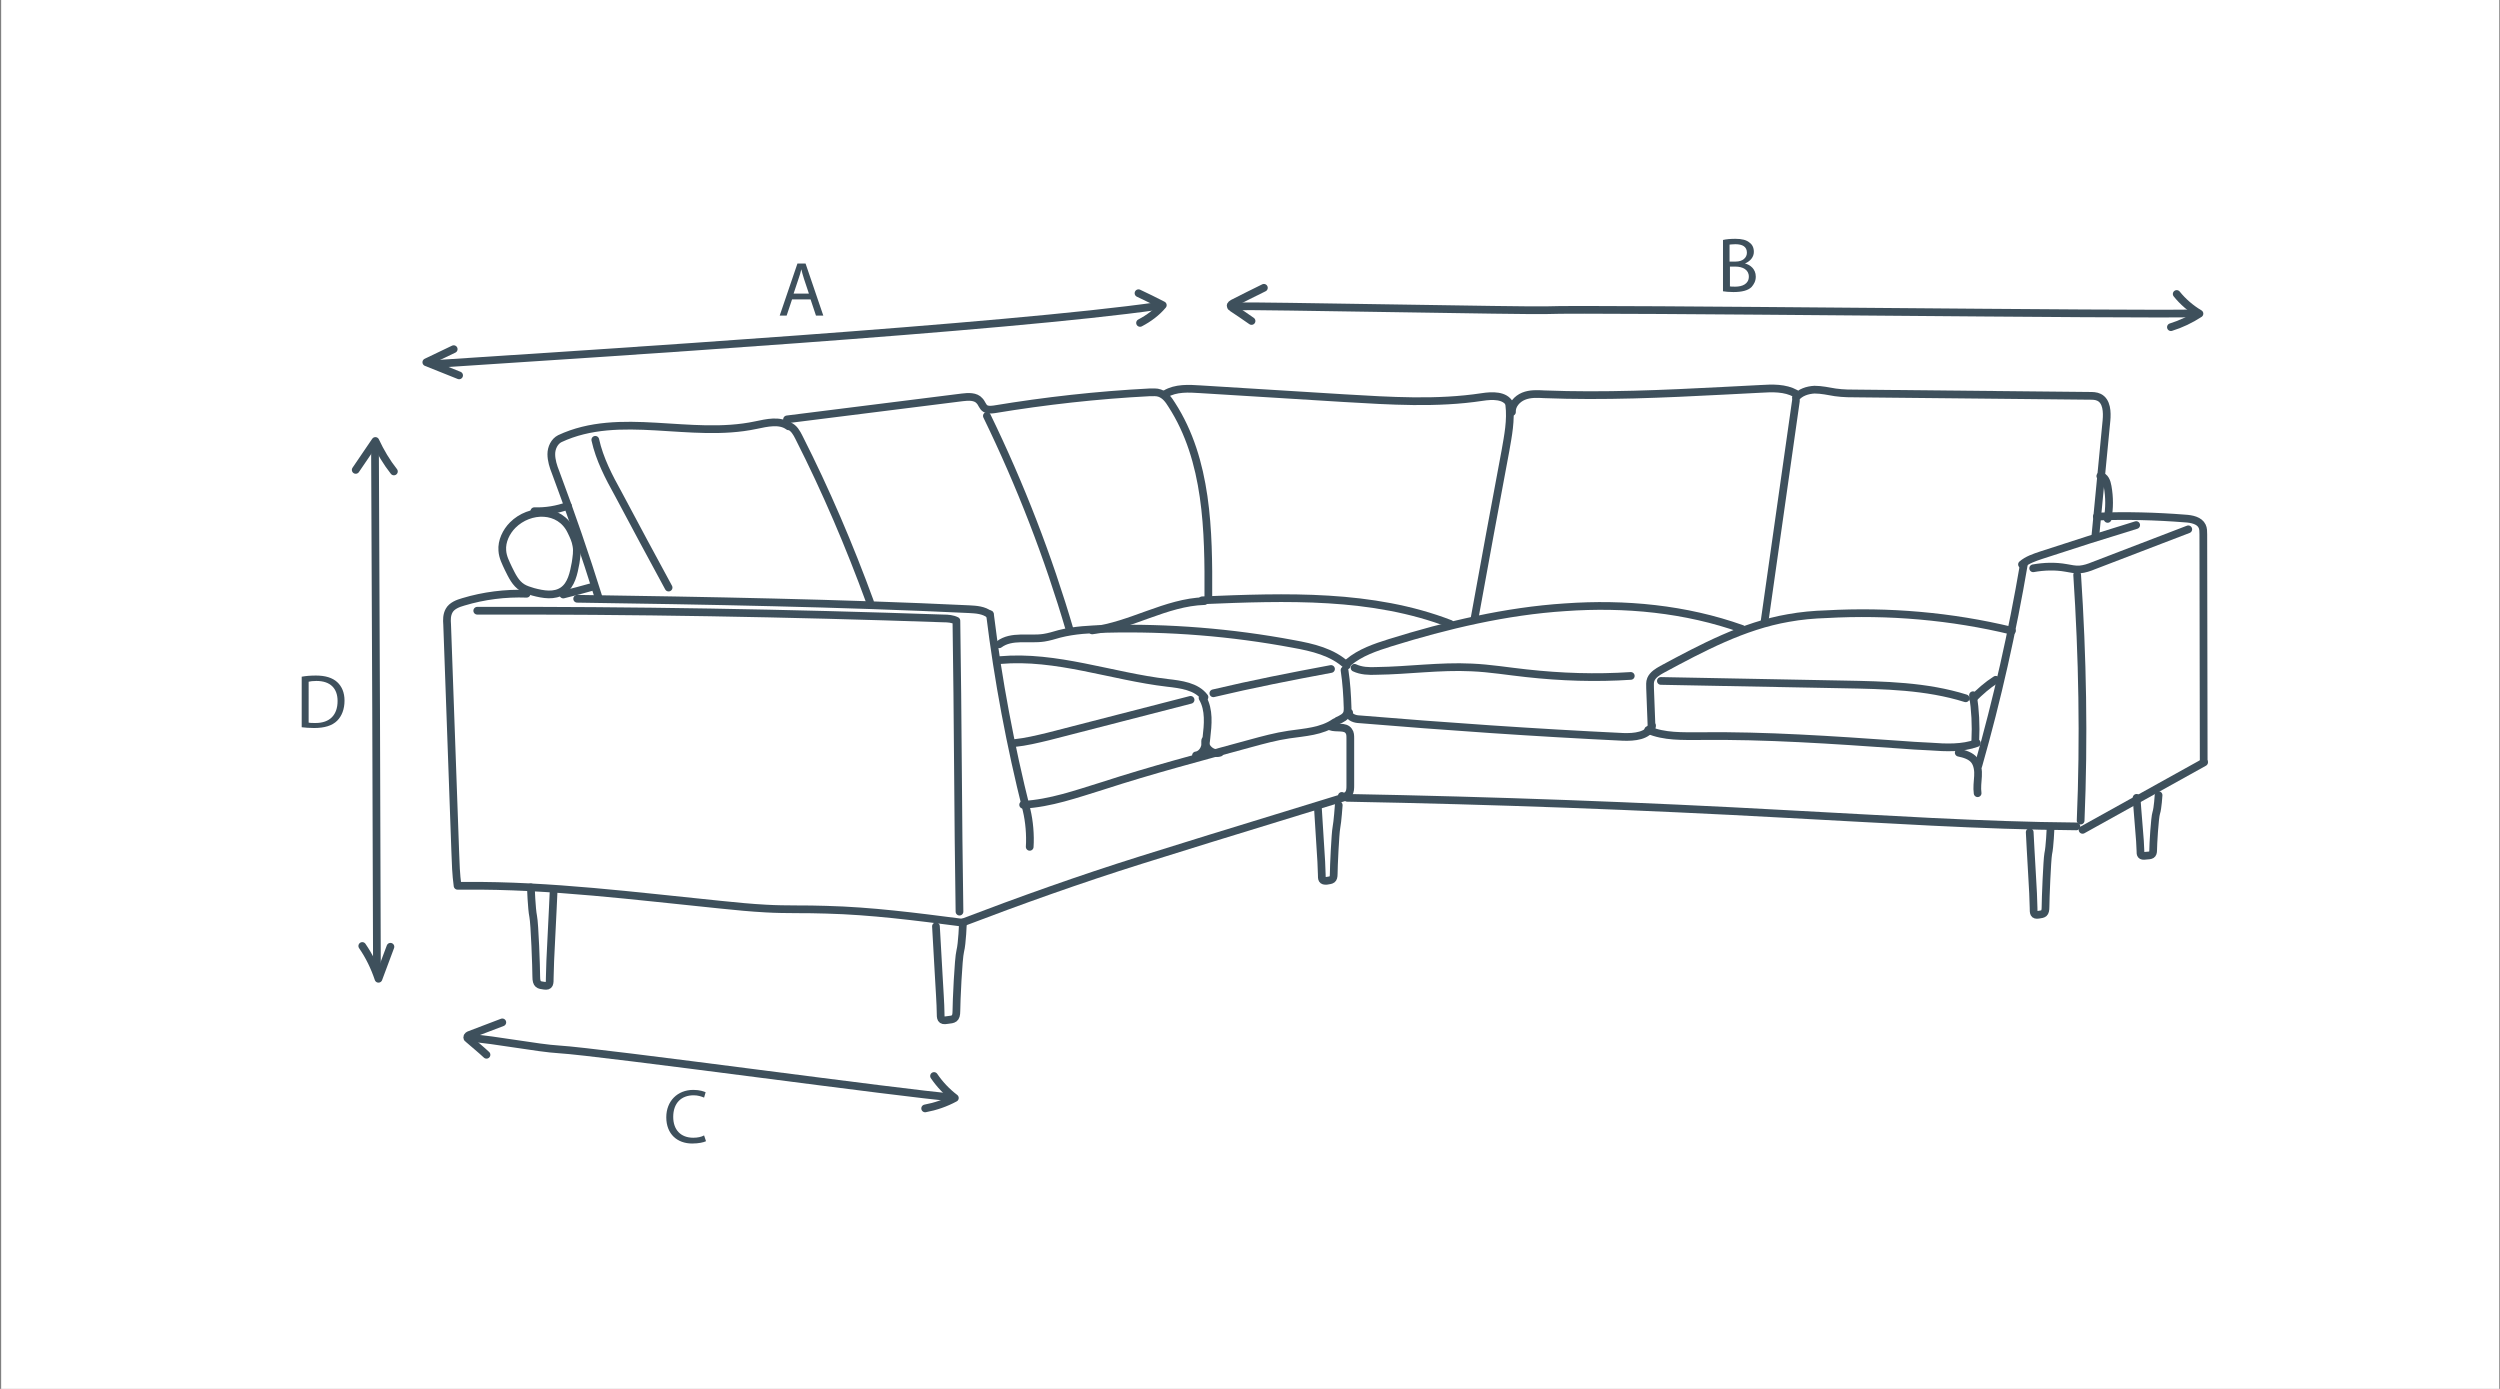 <?xml version="1.0" encoding="utf-8"?>
<!-- Generator: Adobe Illustrator 19.0.0, SVG Export Plug-In . SVG Version: 6.00 Build 0)  -->
<svg version="1.1" id="Layer_1" xmlns="http://www.w3.org/2000/svg" xmlns:xlink="http://www.w3.org/1999/xlink" x="0px" y="0px"
	 viewBox="18 217 648 360" style="enable-background:new 18 217 648 360;" xml:space="preserve">
<rect x="18" y="217" width="648" height="360" fill="#808080" stroke="none"/>
<style type="text/css">
	.st0{fill:#FFFFFF;}
	.st1{fill:#3E505C;}
	.st2{fill:none;stroke:#3E505C;stroke-width:2;stroke-linecap:round;stroke-linejoin:round;stroke-miterlimit:10;}
</style>
<rect x="18.3" y="216.6" class="st0" width="647.5" height="361.1"/>
<g>
	<g>
		<path class="st1" d="M223.3,294.6l-1.4,4.2h-1.8l4.6-13.5h2.1l4.6,13.5h-1.9l-1.4-4.2H223.3z M227.7,293.2l-1.3-3.9
			c-0.3-0.9-0.5-1.7-0.7-2.5h0c-0.2,0.8-0.4,1.6-0.7,2.4l-1.3,3.9H227.7z"/>
	</g>
	<g>
		<path class="st1" d="M464.6,279.2c0.8-0.2,2-0.3,3.2-0.3c1.7,0,2.9,0.3,3.7,1c0.7,0.5,1.1,1.3,1.1,2.4c0,1.3-0.9,2.4-2.3,3v0
			c1.3,0.3,2.8,1.4,2.8,3.4c0,1.2-0.5,2-1.1,2.7c-0.9,0.9-2.5,1.3-4.7,1.3c-1.2,0-2.1-0.1-2.7-0.2V279.2z M466.3,284.8h1.6
			c1.8,0,2.9-1,2.9-2.3c0-1.6-1.2-2.2-3-2.2c-0.8,0-1.3,0.1-1.5,0.1V284.8z M466.3,291.2c0.3,0.1,0.8,0.1,1.5,0.1
			c1.8,0,3.5-0.7,3.5-2.6c0-1.8-1.6-2.6-3.5-2.6h-1.4V291.2z"/>
	</g>
	<g>
		<path class="st1" d="M201,512.8c-0.6,0.3-1.9,0.6-3.6,0.6c-3.8,0-6.7-2.4-6.7-6.8c0-4.2,2.9-7.1,7-7.1c1.7,0,2.7,0.4,3.2,0.6
			l-0.4,1.4c-0.7-0.3-1.6-0.6-2.7-0.6c-3.2,0-5.3,2-5.3,5.6c0,3.3,1.9,5.4,5.2,5.4c1.1,0,2.1-0.2,2.8-0.6L201,512.8z"/>
	</g>
	<g>
		<path class="st1" d="M96.2,392.4c1.1-0.2,2.3-0.3,3.7-0.3c2.5,0,4.3,0.6,5.5,1.7c1.2,1.1,1.9,2.7,1.9,4.8c0,2.2-0.7,4-1.9,5.2
			c-1.3,1.3-3.3,1.9-6,1.9c-1.2,0-2.3-0.1-3.2-0.2V392.4z M98,404.3c0.4,0.1,1.1,0.1,1.8,0.1c3.7,0,5.7-2.1,5.7-5.7
			c0-3.2-1.8-5.2-5.5-5.2c-0.9,0-1.6,0.1-2,0.2V404.3z"/>
	</g>
	<g>
		<path class="st2" d="M131.5,311.3c39.4-2.6,147.7-9.4,186.7-15"/>
		<path class="st2" d="M135.6,307.5c-2.4,1.1-4.7,2.3-7.1,3.4c2.8,1.1,5.7,2.3,8.5,3.4"/>
		<path class="st2" d="M313.1,293c2.1,1,4.2,2,6.3,3.1c-1.6,1.9-3.6,3.4-5.9,4.6"/>
	</g>
	<g>
		<path class="st2" d="M115.2,333.5c0.2,36.8,0.4,97.5,0.5,134.3"/>
		<path class="st2" d="M110.2,338.8c1.7-2.5,3.4-5,5.1-7.5c1.3,2.8,2.9,5.5,4.8,7.9"/>
		<path class="st2" d="M111.9,462.2c1.8,2.6,3.2,5.5,4.2,8.5c1-2.8,2.1-5.5,3.1-8.3"/>
	</g>
	<g>
		<path class="st2" d="M338.2,296.4c5.4-0.2,75.4,1.2,80.8,1c10.4-0.5,157.7,1.3,168.1,0.8"/>
		<path class="st2" d="M345.6,291.6c-2.7,1.3-5.4,2.7-8,4c-0.3,0.2-0.7,0.4-0.6,0.7c0,0.2,0.2,0.4,0.4,0.5c1.7,1.1,3.4,2.3,5,3.4"/>
		<path class="st2" d="M580.7,301.8c2.6-0.8,5.1-2,7.4-3.5c-2.2-1.3-4.3-3.1-5.9-5.1"/>
	</g>
	<g>
		<path class="st2" d="M140.3,486.1c5.4,0.3,17.2,2.6,22.6,2.9c10.4,0.6,91.2,11.7,101.6,12.4"/>
		<path class="st2" d="M148.2,482c-2.8,1.1-5.6,2.1-8.4,3.2c-0.3,0.1-0.7,0.3-0.7,0.7c0,0.2,0.2,0.4,0.4,0.5c1.5,1.3,3.1,2.6,4.6,4"
			/>
		<path class="st2" d="M257.8,504.3c2.7-0.5,5.3-1.4,7.7-2.7c-2.1-1.6-3.9-3.5-5.4-5.7"/>
	</g>
	<g>
		<path class="st2" d="M260.6,457.1c0,0,0.5,8.8,0.7,12.4c0.2,3.6,0.5,8.1,0.5,9.8c0,1.7,0,2.4,1.7,2.1c1.7-0.2,2.4-0.2,2.4-2.4
			c0-2.1,0.5-13.6,1-15.5c0.5-1.9,0.7-7.4,0.7-7.4"/>
		<path class="st2" d="M359.6,426.4c0,0,0.4,6.8,0.6,9.6c0.2,2.8,0.4,6.3,0.4,7.6c0,1.3,0,1.8,1.3,1.7c1.3-0.2,1.8-0.2,1.8-1.8
			c0-1.7,0.4-10.5,0.7-12s0.6-5.8,0.6-5.8"/>
		<path class="st2" d="M544.1,432.7c0,0,0.4,7.8,0.6,10.9c0.2,3.2,0.4,7.1,0.4,8.6c0,1.5,0,2.1,1.3,1.9c1.3-0.2,1.8-0.2,1.8-2.1
			c0-1.9,0.4-12,0.7-13.7c0.4-1.7,0.6-6.6,0.6-6.6"/>
		<path class="st2" d="M571.8,423.8c0,0,0.4,5.5,0.6,7.7c0.2,2.2,0.4,5,0.4,6c0,1,0,1.5,1.4,1.3c1.4-0.1,1.9-0.1,1.9-1.5
			c0-1.3,0.4-8.4,0.8-9.6c0.4-1.2,0.6-4.6,0.6-4.6"/>
		<path class="st2" d="M161.5,447.9c0,0-0.4,8.9-0.6,12.5c-0.2,3.6-0.4,8.2-0.4,9.9s0,2.4-1.4,2.2c-1.4-0.2-2.1-0.2-2.1-2.4
			c0-2.2-0.4-13.7-0.8-15.6s-0.6-7.5-0.6-7.5"/>
		<path class="st2" d="M150.9,353.1c-1.7,1.7-2.9,4.2-2.7,6.6c0.1,1.7,0.9,3.2,1.6,4.7c0.9,1.8,1.8,3.8,3.6,4.9
			c0.8,0.5,1.8,0.8,2.8,1.1c2.6,0.7,5.5,1.2,7.7-0.3c2.2-1.5,2.8-4.5,3.3-7.2c0.2-1.5,0.5-3,0.2-4.5c-0.2-1.3-0.8-2.6-1.4-3.8
			C163.1,348.6,155.3,348.7,150.9,353.1z"/>
		<path class="st2" d="M154.5,370.9c-5.5-0.2-11.1,0.5-16.4,2.1c-1.4,0.4-3,1-3.7,2.3c-0.6,1.1-0.6,2.3-0.5,3.6
			c0.7,19.6,1.4,39.2,2.1,58.8c0.1,3,0.2,6,0.6,8.9c0.7,0,1.4,0,2,0c21.9-0.2,44.3,2.7,66.2,4.9c3.9,0.4,7.9,0.8,11.8,1
			c5.2,0.3,10.4,0.1,15.6,0.3c11.6,0.3,23.2,1.8,34.8,3.3"/>
		<path class="st2" d="M141.7,375.3c40.3-0.1,80.6,0.6,120.9,2c1.1,0,2.3,0.1,3.3,0.6c0.4,24.8,0.4,50.6,0.8,75.4"/>
		<path class="st2" d="M167.6,372.2c33.5,0.5,68.1,1.1,101.6,2.7c1.8,0.1,3.8,0.2,5.3,1.4"/>
		<path class="st2" d="M274.6,376.2c2.1,17.1,5.3,34.1,9.5,50.8c0.7,2.9,1,6.5,0.8,9.5"/>
		<path class="st2" d="M164,371.1c2.4-0.6,4.8-1.2,7.2-1.9"/>
		<path class="st2" d="M156.5,349.5c3,0.1,5.9-0.4,8.7-1.4"/>
		<path class="st2" d="M173.1,371.7c-3.4-10.9-7.1-21.6-11.1-32.3c-0.6-1.5-1.1-3.1-1.1-4.7c0-1.6,0.8-3.3,2.2-4
			c15.6-7.3,33.9,0.1,50.8-3.5c2.9-0.6,6.2-1.4,8.5,0.3c-0.5-0.5-0.6-1.2-0.4-1.8c15.1-1.9,30.3-3.8,45.4-5.7
			c1.6-0.2,3.5-0.3,4.5,0.9c0.6,0.6,0.8,1.6,1.5,2c0.7,0.4,1.5,0.3,2.3,0.2c13.3-2.2,26.7-3.7,40.2-4.4c0.9,0,1.9-0.1,2.7,0.2
			c1.4,0.5,2.3,1.7,3.1,3c9.3,14.4,9.6,32.6,9.5,49.7"/>
		<path class="st2" d="M222.5,327.4c1.3,0.5,2,1.8,2.6,3c7,13.8,13.1,28.1,18.4,42.6"/>
		<path class="st2" d="M172.3,331c1.1,5,3.5,9.6,6,14.1c4.3,8.1,8.6,16.1,13,24.2"/>
		<path class="st2" d="M273.8,324.8c8.7,17.9,15.9,36.5,21.5,55.6"/>
		<path class="st2" d="M277,384c3.2-2.4,7.7-1.1,11.6-1.7c1.3-0.2,2.6-0.6,4-1c3.9-1,8-1.2,12.1-1.3c16.2-0.4,32.5,0.9,48.5,3.9
			c5,0.9,10.2,2.1,13.9,5.6"/>
		<path class="st2" d="M277.2,388.1c14.6-1.3,28.9,4.2,43.4,5.9c3.5,0.4,7.5,0.9,9.6,3.7"/>
		<path class="st2" d="M281,409.6c2.9-0.3,5.8-1,8.7-1.7c12.3-3.2,24.6-6.3,36.9-9.5"/>
		<path class="st2" d="M332.5,396.7c10.1-2.4,20.3-4.4,30.5-6.3"/>
		<path class="st2" d="M329.7,397.9c1.8,3.1,1.4,6.9,1,10.4c-0.1,1-0.2,1.9-0.6,2.8c-0.4,0.9-1.2,1.6-2.1,1.7"/>
		<path class="st2" d="M330.4,408.9c-0.3,1.9,1.9,3.8,3.8,3.2"/>
		<path class="st2" d="M366.5,390.7c0.5,3.3,0.7,6.5,0.8,9.8c0,0.4,0,0.8-0.1,1.2c-0.3,1.1-1.4,1.6-2.5,2.1"/>
		<path class="st2" d="M283.2,425.6c7.1-0.4,13.8-2.8,20.6-4.9c12.6-4.1,25.5-7.5,38.3-11c3.3-0.9,6.6-1.8,10-2.3
			c4.1-0.6,8.5-0.8,11.9-3.2"/>
		<path class="st2" d="M362.8,405.3c1.6,0.6,3.9-0.2,4.8,1.2c0.4,0.5,0.4,1.2,0.4,1.9c0,4.1,0,8.1,0,12.2c0,0.7,0,1.5-0.4,2.1
			c-0.4,0.6-1.2,1-1.8,0.6"/>
		<path class="st2" d="M267.3,456.2c15.2-5.8,30.6-11.3,46.2-16.2c6.1-1.9,12.2-3.8,18.3-5.7c11.5-3.5,23-7.1,34.5-10.6"/>
		<path class="st2" d="M301.1,380.4c10-1.2,19.1-7.3,29.1-7.6"/>
		<path class="st2" d="M329.6,372.6c21.7-0.9,44.1-1.7,64.3,6.1"/>
		<path class="st2" d="M367.5,388.7c3.1-2.6,7-3.9,10.8-5.1c14.8-4.6,30-8.2,45.4-9.2c15.5-1.1,31.2,0.4,45.8,5.6"/>
		<path class="st2" d="M369.1,390.1c1.7,0.8,3.7,0.9,5.7,0.8c8.2-0.1,16.4-1.3,24.6-0.9c4.8,0.2,9.5,1,14.2,1.5
			c9,1,18.1,1.3,27.1,0.7"/>
		<path class="st2" d="M448.5,393.5c15.8,0.3,31.5,0.6,47.3,0.9c10.7,0.2,21.5,0.4,31.7,3.6"/>
		<path class="st2" d="M529.4,397.2c0.6,3.9,0.8,7.8,0.6,11.7"/>
		<path class="st2" d="M529.4,398.1c1.8-1.8,3.7-3.5,5.9-4.9"/>
		<path class="st2" d="M367.7,401.7c-0.2,1,1.2,1.6,2.2,1.7c22.9,1.9,45.8,3.5,68.8,4.6c2.9,0.1,6.5-0.2,7.5-2.9"/>
		<path class="st2" d="M445.2,406.2c4.2,1.8,8.9,1.6,13.4,1.6c17.2-0.2,34.4,1,51.6,2.2c2.7,0.2,5.4,0.4,8.1,0.5
			c4.1,0.3,8.3,0.5,12.1-0.9"/>
		<path class="st2" d="M446.1,405.9c-0.1-3.5-0.3-7-0.4-10.5c0-0.8-0.1-1.6,0.2-2.3c0.5-1.2,1.8-2,2.9-2.6
			c10.4-5.6,21.1-11.3,32.7-13.3c3.3-0.6,6.6-0.9,9.9-1c16.1-0.9,32.4,0.5,48.1,4.3"/>
		<path class="st2" d="M367.2,423.8c38,0.7,76.1,2.1,114,4.2c25,1.3,50,3,75,3.2"/>
		<path class="st2" d="M525.7,412.1c1.5,0.3,3.1,0.8,4,1.9c0.9,1.1,1.1,2.8,1,4.2c-0.1,1.5-0.3,3-0.1,4.4"/>
		<path class="st2" d="M542.6,363.2c-3,17.6-6.9,35-11.8,52.2"/>
		<path class="st2" d="M542.1,363.3c1.4-1.2,3.2-1.8,5-2.4c8.2-2.7,16.4-5.3,24.6-7.8"/>
		<path class="st2" d="M561.5,350.9c7.6-0.3,15.3-0.1,22.9,0.5c1.7,0.1,3.7,0.5,4.4,2c0.3,0.6,0.3,1.4,0.3,2.1
			c0,19.6,0.1,39.2,0.1,58.9"/>
		<path class="st2" d="M557.8,432.1c10.5-5.8,21-11.7,31.5-17.5"/>
		<path class="st2" d="M556.4,366c1.4,21.2,1.8,42.5,0.9,63.7"/>
		<path class="st2" d="M545,364.3c2.8-0.5,5.7-0.6,8.5-0.1c1.2,0.2,2.4,0.5,3.6,0.4c1.2-0.1,2.4-0.5,3.6-1
			c8.2-3.1,16.3-6.3,24.5-9.4"/>
		<path class="st2" d="M320.1,319.1c2.7-1.6,6-1.4,9.1-1.2c12.4,0.8,24.8,1.5,37.2,2.3c11.9,0.7,24,1.5,35.8-0.3
			c2.6-0.4,5.9-0.5,7.1,1.8"/>
		<path class="st2" d="M409.2,321.9c0.5,4-0.3,8-1,12c-2.7,14.5-5.4,28.9-8,43.4"/>
		<path class="st2" d="M409.9,323.8c-0.1-1.8,1.3-3.4,3-4.1s3.6-0.6,5.4-0.5c15.4,0.6,30.9-0.1,46.3-0.9c3.2-0.2,6.5-0.3,9.7-0.5
			c3.1-0.2,6.4-0.3,9.1,1.2"/>
		<path class="st2" d="M483.5,320.1c1.1-1.4,3-2,4.8-2.1c1.8,0,3.6,0.4,5.4,0.7c2.1,0.3,4.2,0.3,6.4,0.3c19.8,0.2,39.7,0.4,59.5,0.6
			c0.8,0,1.7,0,2.5,0.4c2,1,2.1,3.8,1.9,6c-1,10-1.9,20.1-2.9,30.1"/>
		<path class="st2" d="M562.4,340.4c1.2,0.1,1.7,1.5,1.9,2.7c0.5,2.8,0.5,5.6,0,8.4"/>
		<path class="st2" d="M483.5,320.9c-2.7,19-5.4,38-8.1,57"/>
	</g>
</g>
</svg>
